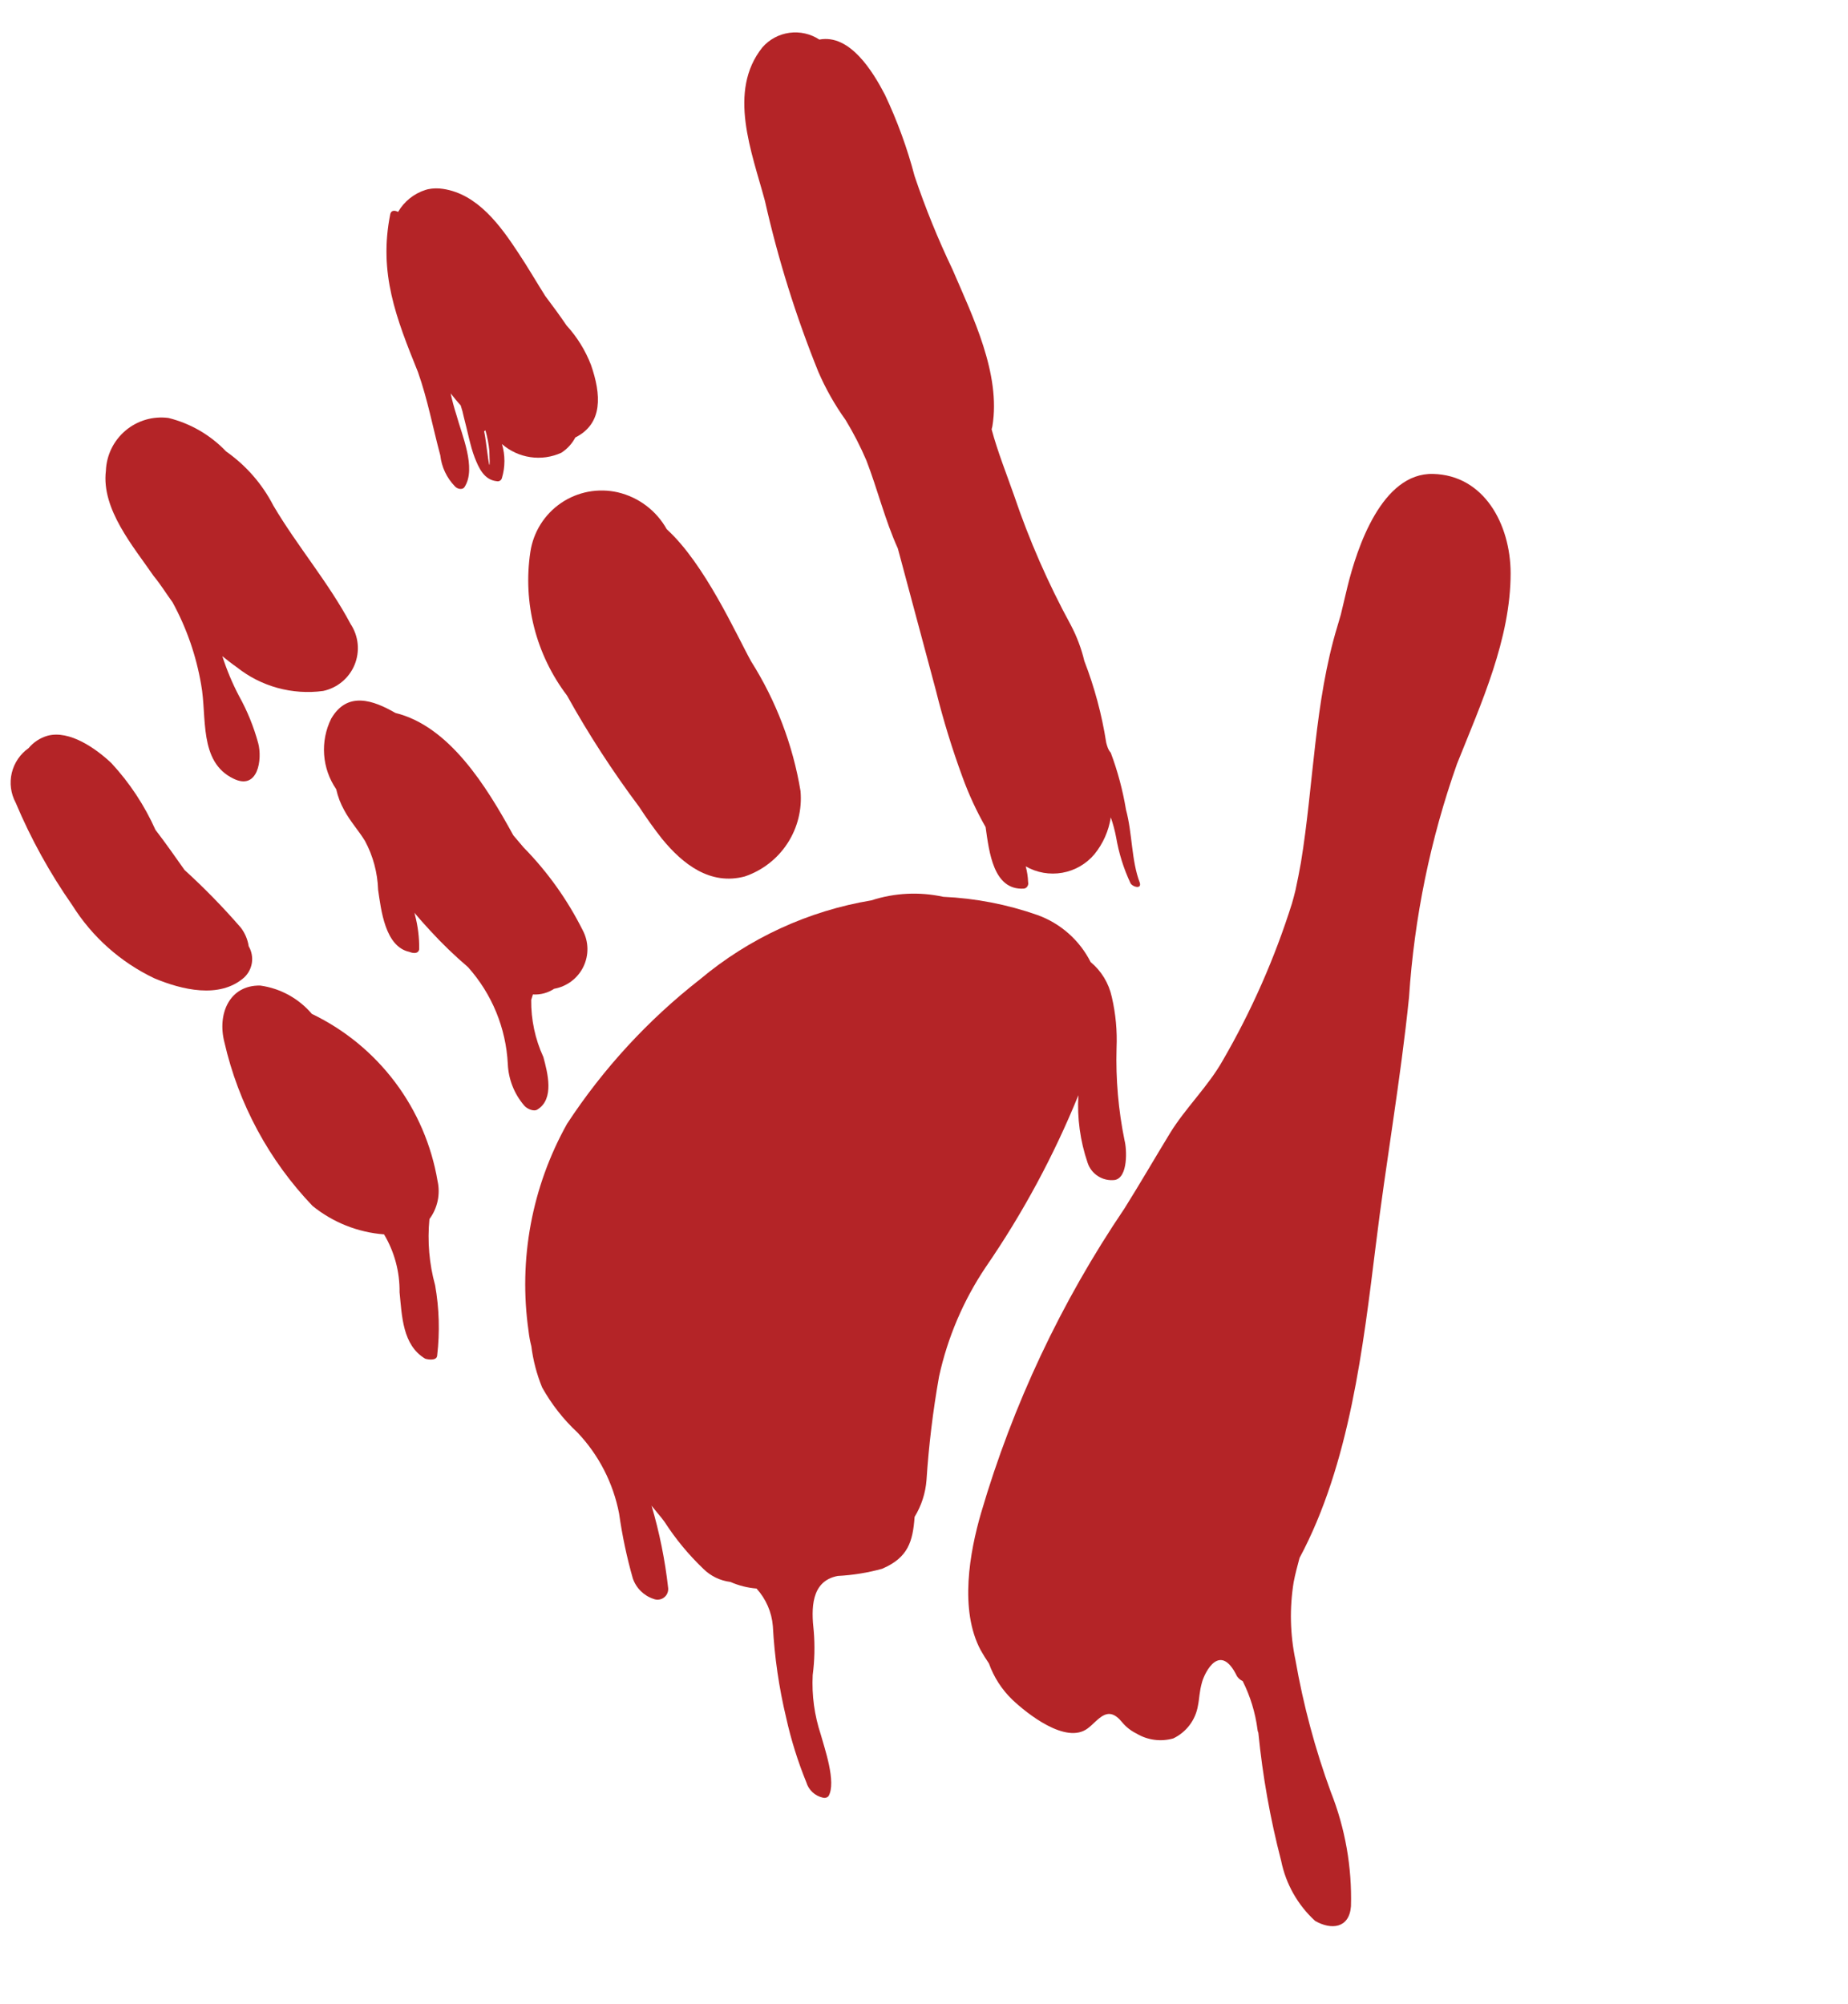 <?xml version="1.0" encoding="UTF-8"?> <svg xmlns="http://www.w3.org/2000/svg" width="71" height="77" viewBox="0 0 71 77" fill="none"> <path d="M29.39 7.724C28.887 5.847 27.938 3.507 29.295 1.815C29.563 1.511 29.931 1.314 30.333 1.26C30.734 1.206 31.142 1.299 31.48 1.521C32.657 1.296 33.542 2.759 34 3.642C34.475 4.647 34.857 5.693 35.139 6.767C35.55 7.987 36.035 9.18 36.59 10.341C37.365 12.146 38.463 14.366 38.127 16.377L38.098 16.495C38.33 17.359 38.662 18.185 38.956 19.022C39.538 20.744 40.268 22.413 41.138 24.01C41.37 24.448 41.546 24.915 41.661 25.398C42.053 26.41 42.334 27.461 42.501 28.533C42.538 28.674 42.574 28.805 42.675 28.919C42.94 29.627 43.136 30.359 43.26 31.105C43.512 32.044 43.463 33.063 43.793 33.92C43.861 34.173 43.513 34.075 43.435 33.935C43.172 33.375 42.986 32.782 42.882 32.172C42.833 31.911 42.764 31.654 42.676 31.403C42.596 31.922 42.38 32.41 42.049 32.818C41.734 33.193 41.296 33.446 40.813 33.531C40.33 33.616 39.833 33.529 39.407 33.285C39.462 33.483 39.493 33.687 39.5 33.893C39.528 33.997 39.455 34.137 39.325 34.141C38.164 34.201 38.003 32.736 37.867 31.776C37.518 31.164 37.221 30.523 36.981 29.861C36.58 28.771 36.239 27.661 35.959 26.534C35.891 26.28 35.823 26.027 35.753 25.764C35.335 24.206 34.918 22.649 34.495 21.072C34.006 19.996 33.717 18.806 33.288 17.694C33.059 17.157 32.792 16.637 32.489 16.138C32.073 15.557 31.72 14.933 31.437 14.277C30.579 12.152 29.894 9.96 29.39 7.724Z" fill="#B42427"></path> <path d="M37.693 58.126C38.912 53.965 40.771 50.02 43.201 46.43C43.8 45.475 44.364 44.499 44.951 43.537C45.539 42.575 46.42 41.735 46.979 40.741C48.085 38.834 48.976 36.81 49.638 34.707C49.691 34.532 49.729 34.371 49.773 34.198C49.85 33.846 49.917 33.496 49.982 33.136C50.471 30.159 50.5 26.962 51.383 24.06L51.514 23.613L51.77 22.538C52.141 21.031 53.092 18.161 55.056 18.208C57.021 18.255 58.031 20.147 58.038 22.015C58.041 24.54 56.906 27.026 55.978 29.347C54.956 32.236 54.336 35.252 54.135 38.31C53.811 41.495 53.244 44.675 52.857 47.846C52.375 51.717 51.859 56.251 49.928 59.856C49.848 60.159 49.761 60.474 49.703 60.782C49.541 61.777 49.564 62.794 49.772 63.781C50.073 65.504 50.526 67.197 51.127 68.839C51.682 70.237 51.946 71.734 51.904 73.238C51.84 74.09 51.143 74.156 50.525 73.799C49.857 73.187 49.401 72.379 49.222 71.492C48.802 69.876 48.509 68.229 48.345 66.567C48.326 66.529 48.315 66.488 48.313 66.445C48.229 65.798 48.036 65.169 47.744 64.586C47.653 64.545 47.575 64.478 47.522 64.394C46.875 63.068 46.293 64.24 46.184 64.621C46.075 65.003 46.086 65.231 46.025 65.529C45.98 65.8 45.87 66.057 45.705 66.276C45.539 66.496 45.323 66.672 45.075 66.79C44.84 66.856 44.594 66.874 44.352 66.842C44.109 66.81 43.876 66.729 43.667 66.603C43.457 66.501 43.27 66.356 43.12 66.177C42.547 65.465 42.211 66.088 41.792 66.402C40.956 67.038 39.444 65.824 38.89 65.298C38.489 64.91 38.182 64.435 37.995 63.909C37.879 63.739 37.772 63.566 37.678 63.4C36.85 61.852 37.258 59.62 37.693 58.126Z" fill="#B42427"></path> <path d="M20.414 51.722C20.364 51.529 20.329 51.334 20.307 51.137C19.913 48.393 20.433 45.596 21.786 43.176C23.174 41.058 24.901 39.181 26.898 37.622C28.782 36.042 31.055 34.995 33.48 34.591C34.372 34.301 35.325 34.255 36.241 34.455C37.475 34.51 38.694 34.746 39.859 35.155C40.746 35.475 41.477 36.121 41.902 36.962C42.316 37.305 42.602 37.778 42.715 38.303C42.865 38.946 42.927 39.606 42.898 40.265C42.864 41.456 42.967 42.647 43.205 43.814C43.293 44.143 43.347 45.245 42.828 45.334C42.603 45.361 42.377 45.31 42.186 45.188C41.996 45.067 41.853 44.883 41.784 44.668C41.5 43.835 41.38 42.955 41.432 42.077C40.487 44.401 39.293 46.617 37.87 48.684C37.014 49.959 36.406 51.385 36.078 52.886C35.844 54.203 35.683 55.532 35.596 56.867C35.557 57.367 35.4 57.85 35.139 58.277C35.07 59.221 34.894 59.842 33.892 60.271C33.335 60.425 32.763 60.517 32.185 60.547C31.142 60.746 31.17 61.825 31.264 62.665C31.311 63.228 31.297 63.795 31.224 64.356C31.185 65.129 31.29 65.902 31.533 66.636C31.664 67.124 32.149 68.483 31.828 69.012C31.801 69.038 31.768 69.058 31.732 69.067C31.695 69.077 31.657 69.077 31.621 69.067C31.471 69.035 31.332 68.963 31.219 68.859C31.106 68.755 31.023 68.622 30.979 68.475C30.652 67.672 30.393 66.843 30.205 65.997C29.928 64.84 29.756 63.66 29.693 62.472C29.649 61.936 29.428 61.429 29.066 61.031C28.719 61.002 28.38 60.917 28.062 60.777C27.668 60.729 27.302 60.551 27.021 60.272C26.455 59.731 25.955 59.126 25.531 58.468C25.454 58.368 25.375 58.258 25.288 58.161C25.202 58.063 25.122 57.954 25.033 57.847C25.338 58.882 25.552 59.943 25.671 61.016C25.677 61.085 25.665 61.156 25.636 61.22C25.607 61.284 25.562 61.339 25.505 61.38C25.449 61.422 25.382 61.448 25.312 61.456C25.243 61.465 25.172 61.455 25.107 61.428C24.922 61.367 24.754 61.263 24.616 61.126C24.477 60.988 24.373 60.82 24.311 60.635C24.079 59.82 23.904 58.99 23.786 58.151C23.561 56.982 23.007 55.902 22.188 55.038C21.646 54.534 21.187 53.948 20.827 53.301C20.621 52.795 20.482 52.264 20.414 51.722Z" fill="#B42427"></path> <path d="M14.995 8.222C15.028 8.082 15.155 8.068 15.295 8.141C15.53 7.736 15.909 7.434 16.356 7.294L16.44 7.271C16.631 7.231 16.827 7.226 17.02 7.257C18.35 7.453 19.231 8.676 19.911 9.711C20.281 10.265 20.601 10.823 20.95 11.374C21.215 11.725 21.5 12.111 21.766 12.503C22.171 12.946 22.49 13.461 22.706 14.021C23.099 15.153 23.177 16.269 22.104 16.808C21.979 17.046 21.794 17.248 21.567 17.394C21.195 17.564 20.782 17.623 20.377 17.563C19.972 17.504 19.593 17.329 19.285 17.06C19.413 17.487 19.412 17.942 19.283 18.368C19.272 18.409 19.247 18.444 19.212 18.466C19.177 18.488 19.135 18.497 19.094 18.489C18.598 18.441 18.395 17.983 18.232 17.564C18.07 17.145 17.956 16.531 17.82 16.024C17.789 15.872 17.749 15.721 17.699 15.574C17.557 15.421 17.434 15.263 17.314 15.114C17.374 15.393 17.448 15.668 17.535 15.94C17.734 16.681 18.317 17.994 17.846 18.713C17.768 18.835 17.564 18.789 17.475 18.682C17.162 18.359 16.965 17.941 16.916 17.494C16.629 16.424 16.429 15.341 16.058 14.294C15.22 12.215 14.538 10.497 14.995 8.222ZM18.602 16.579C18.68 16.87 18.858 18.774 18.801 17.321C18.775 17.055 18.725 16.792 18.651 16.536C18.651 16.536 18.597 16.561 18.602 16.579Z" fill="#B42427"></path> <path d="M20.376 21.204C20.433 20.826 20.567 20.465 20.77 20.141C20.973 19.818 21.241 19.54 21.556 19.325C21.872 19.11 22.229 18.963 22.604 18.892C22.979 18.822 23.365 18.83 23.737 18.915C24.132 19.008 24.503 19.182 24.826 19.426C25.15 19.67 25.419 19.979 25.616 20.333C27.079 21.661 28.294 24.393 28.858 25.409C29.817 26.927 30.462 28.621 30.756 30.392C30.819 31.1 30.642 31.807 30.254 32.402C29.866 32.997 29.289 33.444 28.617 33.672C27.284 34.029 26.226 33.196 25.431 32.222C25.126 31.834 24.837 31.429 24.562 31.006C23.54 29.642 22.612 28.211 21.784 26.721C21.193 25.942 20.764 25.052 20.522 24.105C20.28 23.157 20.231 22.171 20.376 21.204Z" fill="#B42427"></path> <path d="M5.906 22.134C5.131 21.004 3.89 19.566 4.068 18.09C4.079 17.794 4.152 17.503 4.281 17.237C4.411 16.971 4.595 16.734 4.821 16.543C5.047 16.352 5.311 16.21 5.595 16.126C5.879 16.043 6.178 16.02 6.472 16.058C7.318 16.267 8.087 16.714 8.688 17.345C9.452 17.881 10.075 18.594 10.502 19.424C11.424 20.987 12.622 22.376 13.473 23.979C13.624 24.208 13.716 24.47 13.742 24.743C13.768 25.016 13.726 25.291 13.622 25.544C13.517 25.797 13.352 26.021 13.141 26.195C12.93 26.37 12.679 26.491 12.411 26.547C11.826 26.626 11.231 26.585 10.661 26.429C10.092 26.272 9.56 26.002 9.098 25.634C8.9 25.496 8.721 25.353 8.542 25.21C8.711 25.737 8.925 26.248 9.182 26.738C9.501 27.311 9.748 27.92 9.92 28.552C10.084 29.162 9.918 30.383 8.967 29.914C7.627 29.267 7.958 27.539 7.728 26.303C7.539 25.194 7.168 24.124 6.628 23.137C6.375 22.793 6.174 22.455 5.906 22.134Z" fill="#B42427"></path> <path d="M12.725 27.609C13.345 26.547 14.334 26.896 15.191 27.391C17.269 27.9 18.697 30.223 19.721 32.092L20.117 32.559C21.036 33.495 21.802 34.569 22.389 35.742C22.503 35.957 22.565 36.197 22.569 36.441C22.573 36.684 22.519 36.926 22.412 37.145C22.305 37.364 22.147 37.554 21.952 37.701C21.757 37.847 21.53 37.946 21.29 37.988C21.049 38.148 20.762 38.225 20.474 38.206L20.409 38.415C20.4 39.173 20.56 39.924 20.877 40.613C21.038 41.214 21.307 42.218 20.651 42.625C20.498 42.727 20.229 42.587 20.137 42.471C19.756 42.025 19.535 41.465 19.51 40.879C19.441 39.499 18.9 38.184 17.979 37.155C17.461 36.713 16.971 36.239 16.512 35.737C16.313 35.519 16.113 35.301 15.919 35.062C15.932 35.091 15.941 35.123 15.944 35.156C16.057 35.584 16.111 36.027 16.105 36.47C16.073 36.65 15.877 36.632 15.729 36.571C14.79 36.37 14.641 34.951 14.527 34.187C14.506 33.531 14.334 32.889 14.024 32.31C13.775 31.904 13.448 31.549 13.224 31.127C13.083 30.875 12.98 30.605 12.918 30.323C12.648 29.929 12.487 29.47 12.453 28.993C12.419 28.515 12.513 28.038 12.725 27.609Z" fill="#B42427"></path> <path d="M1.097 28.744C1.287 28.516 1.54 28.35 1.825 28.267C2.679 28.038 3.7 28.77 4.28 29.319C4.98 30.075 5.552 30.942 5.973 31.883C6.358 32.383 6.732 32.917 7.09 33.424C7.854 34.12 8.576 34.86 9.253 35.641C9.412 35.85 9.516 36.095 9.555 36.355C9.667 36.546 9.71 36.77 9.678 36.989C9.645 37.208 9.538 37.41 9.375 37.56C8.43 38.386 6.974 38.022 5.932 37.587C4.632 36.969 3.536 35.992 2.773 34.772C1.912 33.541 1.184 32.222 0.602 30.838C0.414 30.488 0.361 30.083 0.452 29.697C0.544 29.311 0.773 28.972 1.097 28.744Z" fill="#B42427"></path> <path d="M10 37.865C10.772 37.972 11.477 38.36 11.982 38.953C13.242 39.559 14.338 40.459 15.178 41.576C16.018 42.693 16.578 43.996 16.811 45.374C16.867 45.626 16.868 45.887 16.814 46.139C16.76 46.391 16.653 46.629 16.499 46.836C16.416 47.691 16.49 48.554 16.718 49.382C16.875 50.272 16.901 51.18 16.796 52.077C16.784 52.292 16.436 52.234 16.336 52.2C15.463 51.68 15.444 50.559 15.351 49.648C15.362 48.866 15.156 48.096 14.755 47.424C13.749 47.347 12.79 46.965 12.007 46.33C10.332 44.578 9.163 42.407 8.622 40.044C8.34 38.953 8.816 37.84 10 37.865Z" fill="#B42427"></path> </svg> 